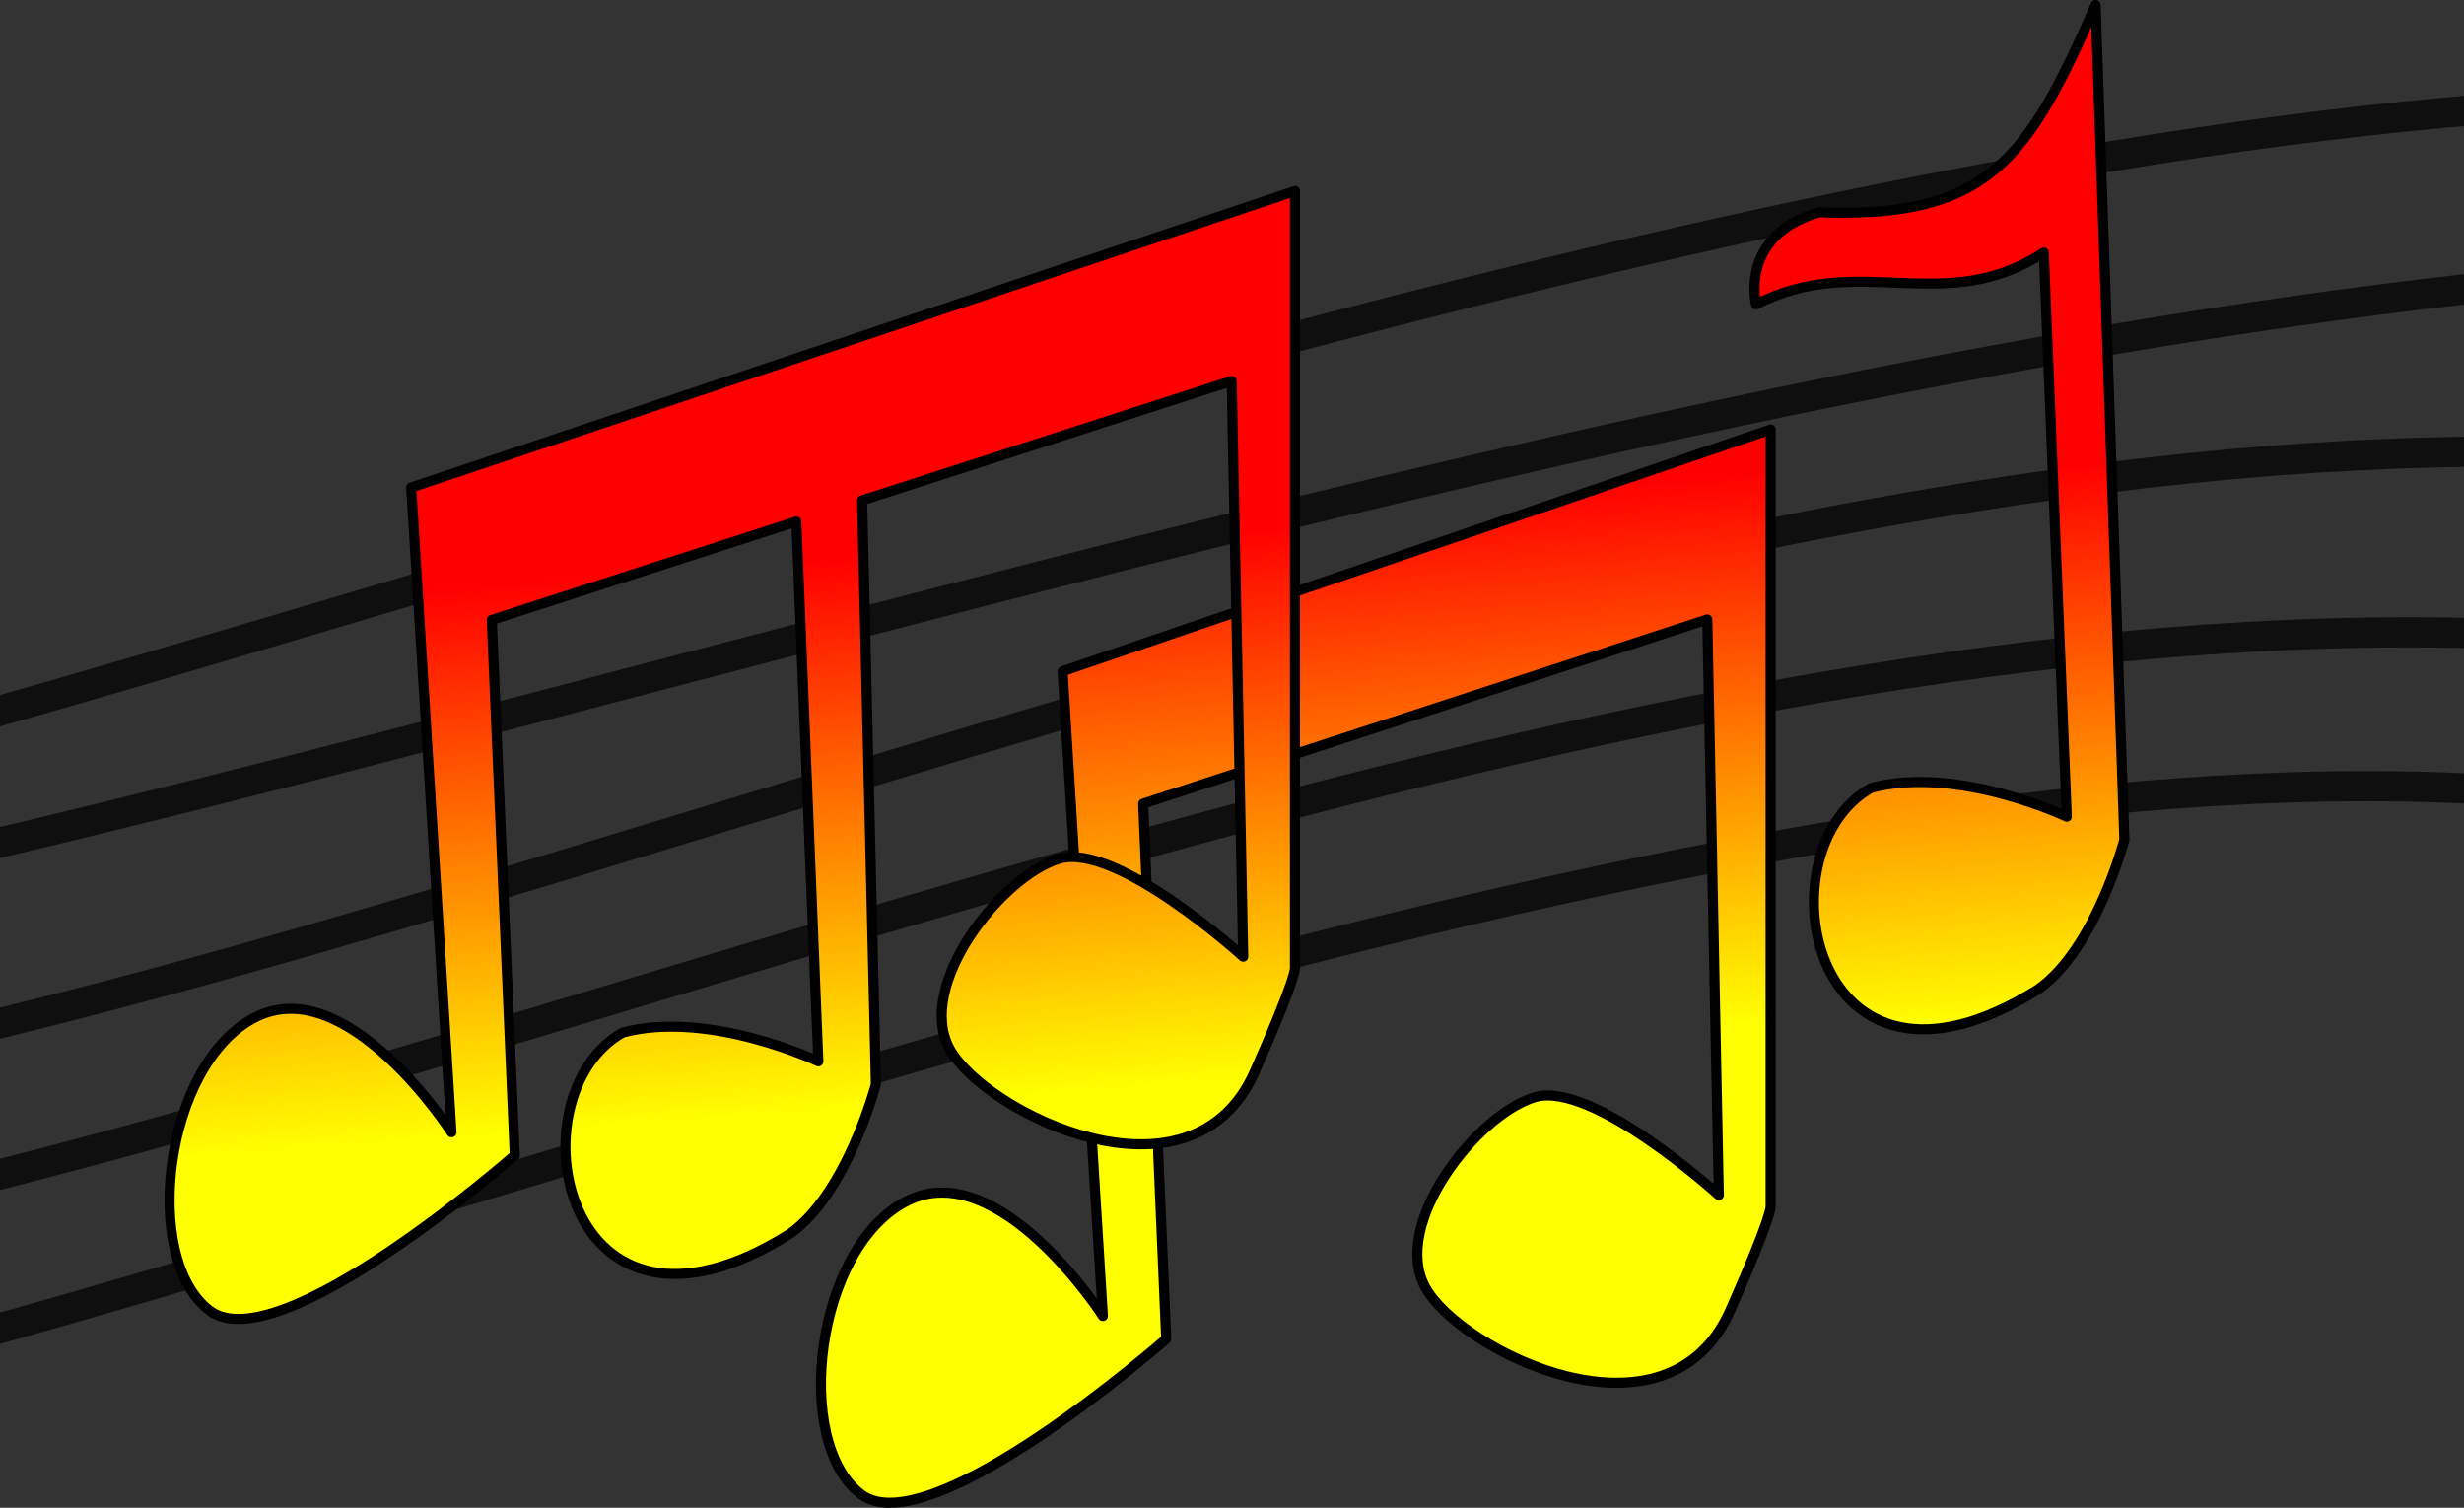 <?xml version="1.0"?>
<svg xmlns:rdf="http://www.w3.org/1999/02/22-rdf-syntax-ns#" xmlns="http://www.w3.org/2000/svg" xmlns:cc="http://web.resource.org/cc/" xmlns:xlink="http://www.w3.org/1999/xlink" xmlns:dc="http://purl.org/dc/elements/1.1/" xmlns:svg="http://www.w3.org/2000/svg" id="svg2" viewBox="0 0 1223 748.37" version="1.0">
  <rect x="0" y="0" width="1223" height="748.37" fill="#333333" stroke="none"/>
  <defs id="defs4">
    <linearGradient id="linearGradient2388" y2="494.55" gradientUnits="userSpaceOnUse" x2="-158.82" gradientTransform="translate(-96,-16)" y1="222.55" x1="-178.82">
      <stop id="stop2384" stop-color="#f00" offset="0"/>
      <stop id="stop2386" stop-color="#ff0" offset="1"/>
    </linearGradient>
    <linearGradient id="linearGradient2390" y2="494.55" gradientUnits="userSpaceOnUse" x2="-158.82" gradientTransform="translate(-72,-8)" y1="222.55" x1="-178.82">
      <stop id="stop2402" stop-color="#f00" offset="0"/>
      <stop id="stop2404" stop-color="#ff0" offset="1"/>
    </linearGradient>
    <linearGradient id="linearGradient2392" y2="494.55" gradientUnits="userSpaceOnUse" x2="-158.82" gradientTransform="translate(-40,-12)" y1="222.55" x1="-178.82">
      <stop id="stop2396" stop-color="#f00" offset="0"/>
      <stop id="stop2398" stop-color="#ff0" offset="1"/>
    </linearGradient>
  </defs>
  <g id="layer1" stroke-linejoin="round" stroke="#000" stroke-linecap="square" transform="translate(490.32 75.918)">
    <path id="path2406" opacity=".7" d="m24 384.62c389.1-108.39 931-297.17 1340-316" transform="translate(-562.82 -94.068)" stroke-width="15" fill="none"/>
    <path id="path3178" opacity=".7" d="m-558.82 523.55c393.17-89.79 894.01-306.49 1328-284" stroke-width="15" fill="none"/>
    <path id="path3180" opacity=".7" d="m-526.82 440.55c393.05-90.06 874.91-302.06 1308-292" stroke-width="15" fill="none"/>
    <path id="path3184" opacity=".7" d="m-530.82 594.55c395.77-107.56 931.43-312.35 1308-276" stroke-width="15" fill="none"/>
    <path id="path3182" opacity=".7" d="m-538.82 353.55c393.15-89.57 898.21-253.25 1332-292" stroke-width="15" fill="none"/>
    <path id="path12540" d="m388.52 137.25l-351.43 120 20.004 320s-51.428-80-97.142-57.14c-45.715 22.86-57.143 120-22.857 145.71 34.285 25.72 151.43-77.14 151.43-77.14l-11.431-265.71 280-91.43 5.72 285.71s-62.86-57.14-91.43-48.57-71.43 62.86-54.29 94.29c17.15 31.42 119.81 82.71 151.43 11.42 20.69-46.63 20-51.42 20-51.42v-385.72z" stroke-width="5" fill="url(#linearGradient2388)" fill-rule="evenodd"/>
    <path id="path12544" d="m381.26 75.153s-8.57-34.285 31.43-45.714c83.37 3.18 103.36-25.676 137.14-102.86l14.28 414.29s-14.28 54.28-42.85 74.28c-113 70.88-138.57-68.69-82.86-100 42.86-11.43 97.14 14.29 97.14 14.29l-11.43-280c-49.09 32.257-91.53-0.621-142.85 25.713z" stroke-width="5" fill="url(#linearGradient2392)" fill-rule="evenodd"/>
    <path id="path12546" d="m152.43 18.898l-438.66 147.15 20 320s-51.44-80.01-97.15-57.15c-45.72 22.86-57.13 120-22.85 145.72 34.29 25.71 151.41-77.13 151.41-77.13l-11.41-265.72 151.16-48.81 10.936 267.91s-54.266-25.71-97.126-14.28c-55.71 31.3-30.15 170.88 82.845 100 28.571-20 42.844-74.32 42.844-74.32l-6.844-289.84 183.44-59.22 5.72 285.69s-62.865-57.14-91.436-48.56c-28.572 8.57-71.424 62.85-54.282 94.28 17.143 31.43 119.78 82.72 151.41 11.43 20.69-46.63 20-51.43 20-51.43v-385.72z" stroke-width="5" fill="url(#linearGradient2390)" fill-rule="evenodd"/>
  </g>
</svg>
